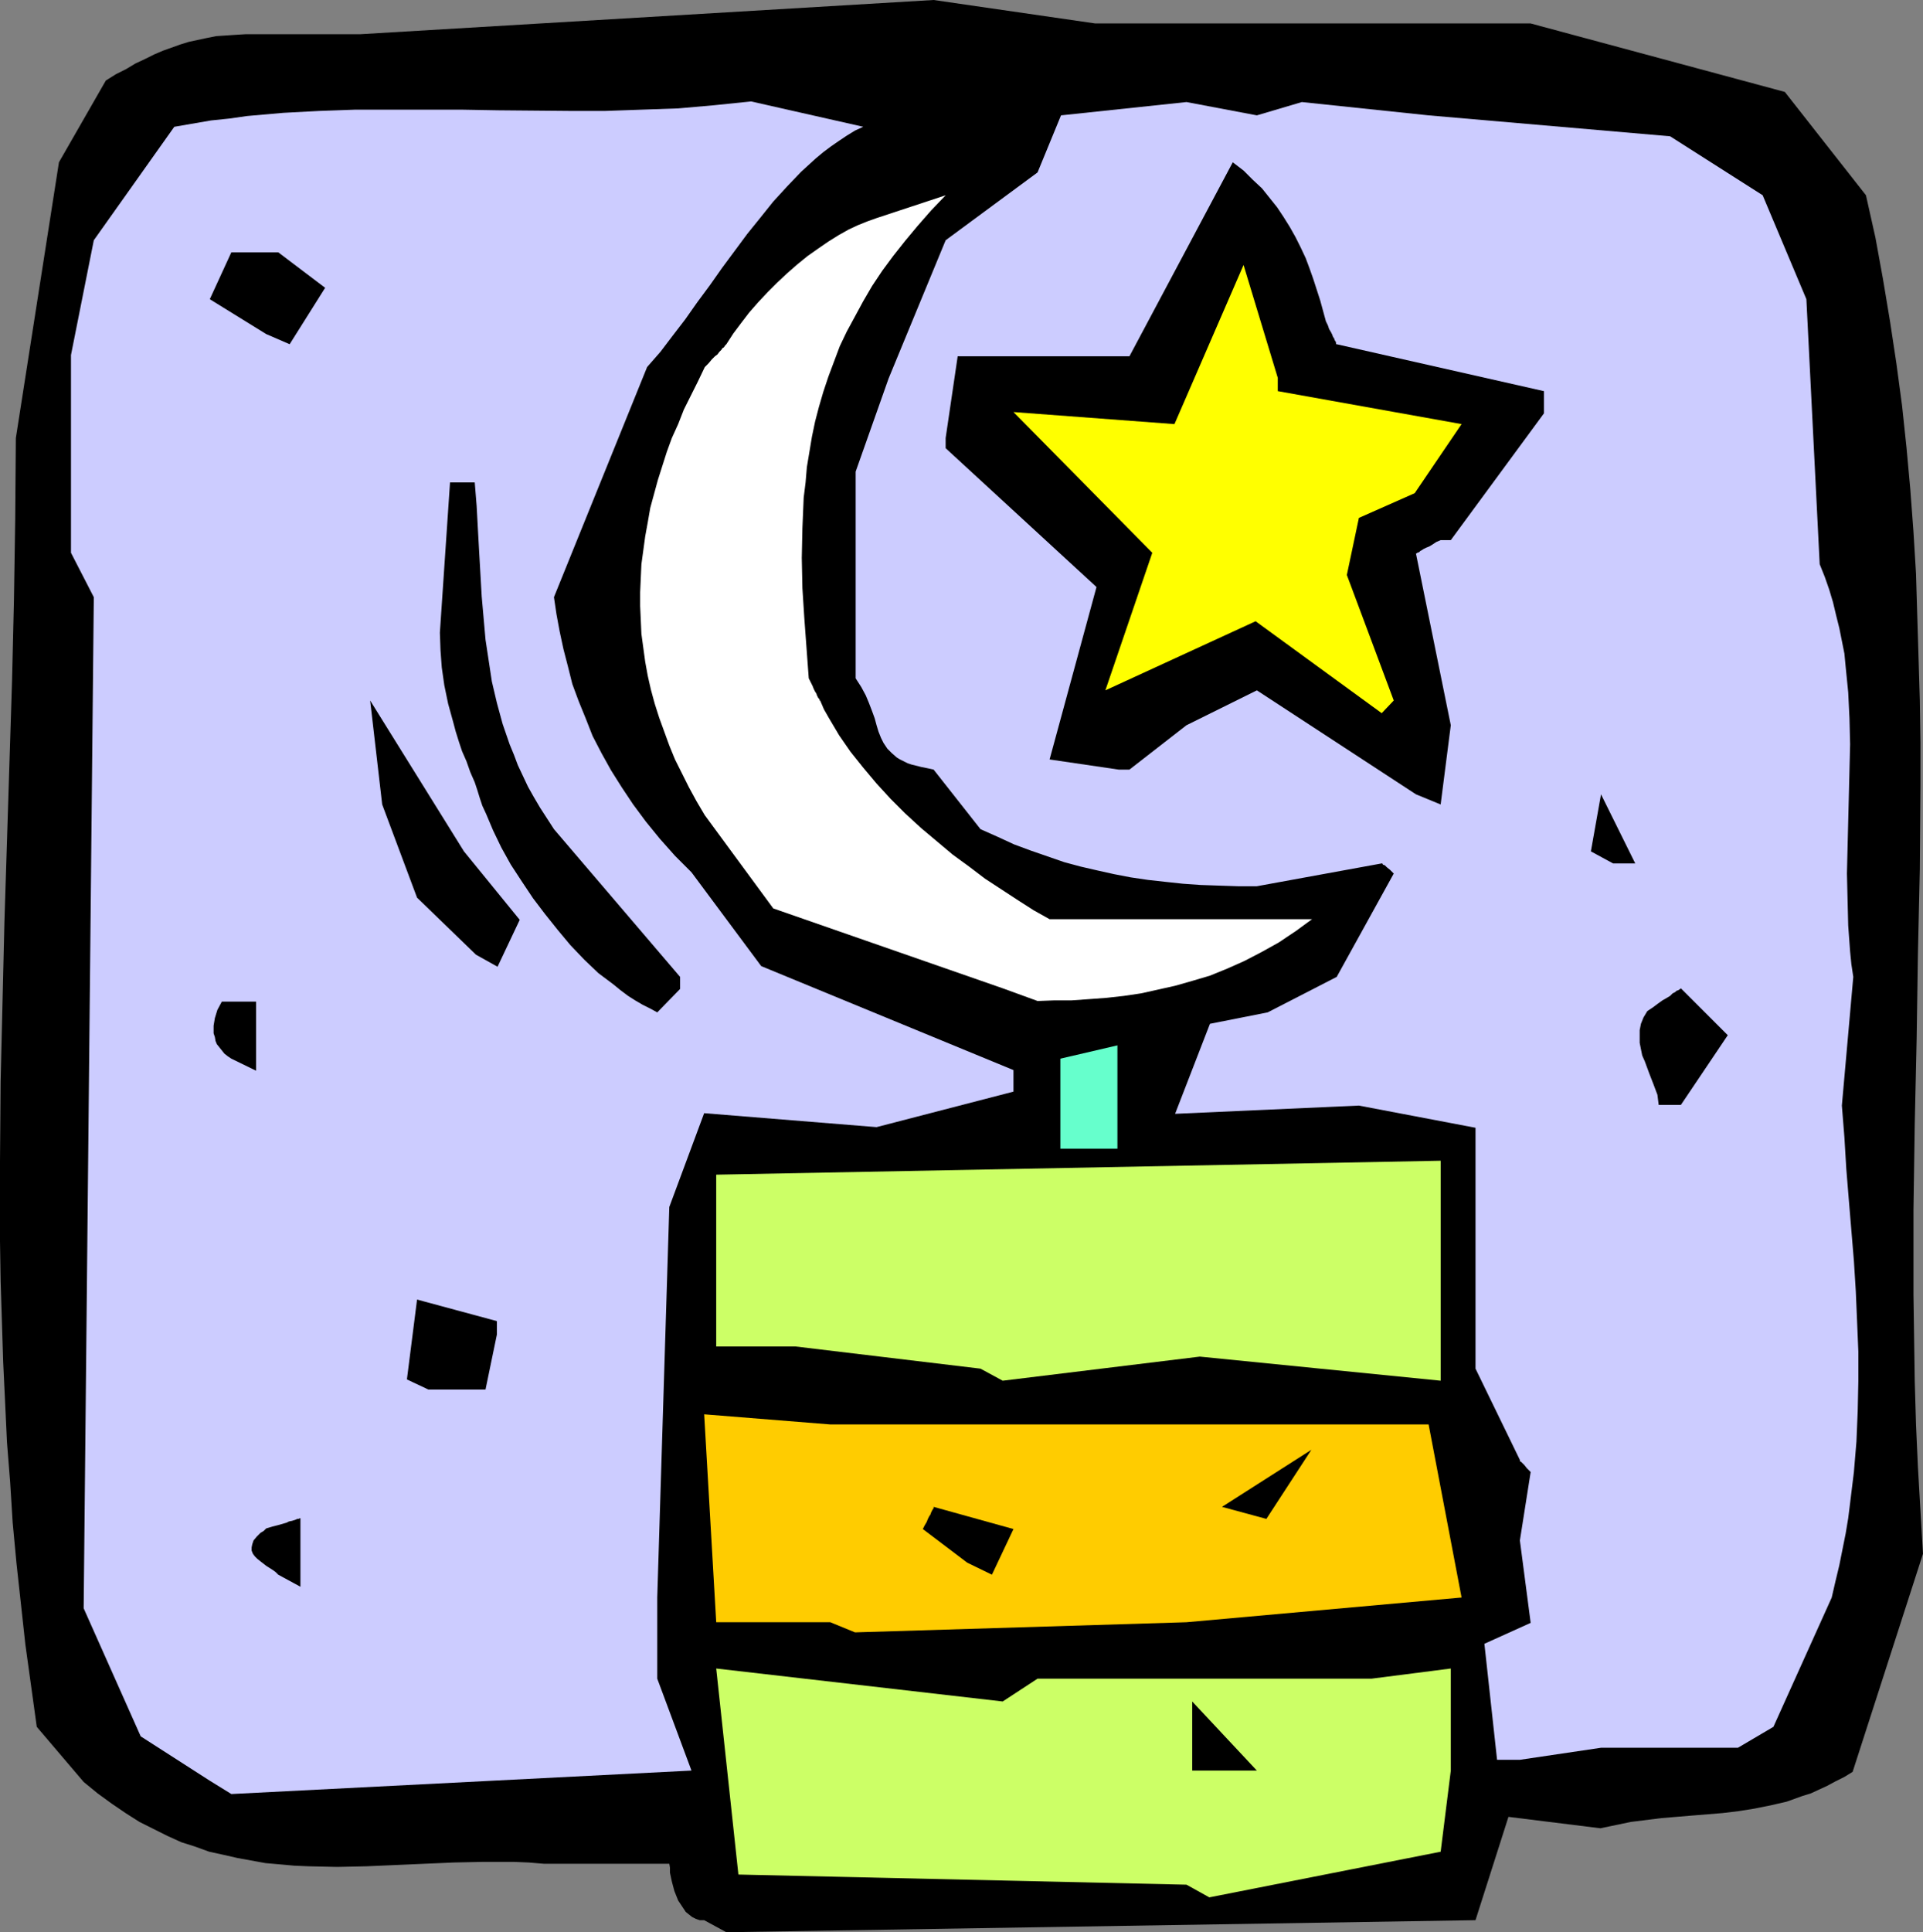 <?xml version="1.0" encoding="UTF-8" standalone="no"?>
<svg
   version="1.0"
   width="129.724mm"
   height="130.31mm"
   id="svg21"
   sodipodi:docname="Muslim 10.wmf"
   xmlns:inkscape="http://www.inkscape.org/namespaces/inkscape"
   xmlns:sodipodi="http://sodipodi.sourceforge.net/DTD/sodipodi-0.dtd"
   xmlns="http://www.w3.org/2000/svg"
   xmlns:svg="http://www.w3.org/2000/svg">
  <rect width="100%" height="100%" fill="#808080" stroke="none"/>
  <sodipodi:namedview
     id="namedview21"
     pagecolor="#ffffff"
     bordercolor="#000000"
     borderopacity="0.25"
     inkscape:showpageshadow="2"
     inkscape:pageopacity="0.0"
     inkscape:pagecheckerboard="0"
     inkscape:deskcolor="#d1d1d1"
     inkscape:document-units="mm" />
  <defs
     id="defs1">
    <pattern
       id="WMFhbasepattern"
       patternUnits="userSpaceOnUse"
       width="6"
       height="6"
       x="0"
       y="0" />
  </defs>
  <path
     style="fill:#000000;fill-opacity:1;fill-rule:evenodd;stroke:none"
     d="m 179.537,489.442 h -1.131 l -0.97,-0.323 -0.97,-0.485 -0.808,-0.646 -0.808,-0.646 -0.646,-0.97 -0.646,-0.97 -0.646,-0.97 -0.97,-2.424 -0.646,-2.424 -0.485,-2.262 v -1.293 l -0.162,-0.97 h -31.997 l -3.878,-0.323 -3.878,-0.162 h -7.595 l -7.595,0.162 -7.434,0.323 -14.867,0.646 -7.434,0.162 -7.272,-0.162 -3.717,-0.162 -3.555,-0.323 -3.717,-0.323 -3.555,-0.646 -3.555,-0.646 -3.555,-0.808 -3.717,-0.808 -3.555,-1.293 -3.555,-1.131 -3.555,-1.616 -3.555,-1.777 -3.555,-1.777 -3.555,-2.262 -3.555,-2.424 -3.555,-2.585 -3.555,-2.909 L 9.373,440.158 7.918,429.655 6.464,419.152 5.333,408.811 4.202,398.469 3.232,388.128 2.586,377.786 1.778,367.606 1.293,357.265 0.808,347.085 0.485,336.744 0.162,326.564 0,316.384 V 296.024 L 0.162,275.664 0.646,255.305 1.131,234.945 1.778,214.424 3.07,173.542 3.555,153.021 3.878,132.338 4.04,111.655 15.029,41.366 26.987,20.521 l 2.586,-1.616 2.586,-1.293 2.424,-1.454 2.424,-1.131 2.262,-1.131 2.262,-0.97 2.262,-0.808 2.262,-0.808 2.101,-0.646 2.262,-0.485 2.262,-0.485 2.424,-0.485 2.424,-0.162 2.424,-0.162 2.586,-0.162 h 2.747 26.502 L 238.037,0 279.244,5.979 h 111.019 l 64.802,17.451 20.685,26.338 2.424,10.826 1.939,10.665 1.778,10.665 1.616,10.665 1.454,10.826 1.131,10.665 0.97,10.665 0.808,10.826 0.646,10.665 0.323,10.826 0.323,10.665 0.323,10.826 0.162,10.665 v 10.826 l -0.162,21.491 -0.485,21.652 -0.162,10.826 -0.162,10.826 -0.485,21.652 -0.323,21.814 v 21.814 l 0.162,10.988 0.162,10.988 0.323,10.988 0.485,10.826 0.646,11.149 0.646,10.988 -17.938,55.585 -2.101,1.293 -2.262,1.131 -2.101,1.131 -2.101,0.97 -2.101,0.97 -2.101,0.646 -4.04,1.454 -4.202,0.97 -4.04,0.808 -4.04,0.646 -4.04,0.485 -7.918,0.646 -7.757,0.646 -3.878,0.485 -3.878,0.485 -3.878,0.808 -3.878,0.808 -23.432,-2.909 -8.403,26.338 -191.011,3.07 z"
     id="path1" />
  <path
     style="fill:#ccff66;fill-opacity:1;fill-rule:evenodd;stroke:none"
     d="m 302.515,480.393 -114.251,-2.585 -5.656,-52.515 73.043,8.402 8.888,-5.817 h 85.163 l 20.2,-2.585 v 26.015 l -2.586,20.683 -58.984,11.634 z"
     id="path2" />
  <path
     style="fill:#ccccff;fill-opacity:1;fill-rule:evenodd;stroke:none"
     d="M 53.49,453.893 35.875,442.582 21.331,409.942 23.917,152.213 18.099,140.902 V 137.671 90.488 L 23.917,61.241 44.44,32.317 l 4.686,-0.808 4.686,-0.808 4.686,-0.485 4.525,-0.646 9.211,-0.808 9.211,-0.485 9.05,-0.323 h 9.211 18.099 l 9.211,0.162 18.261,0.162 h 9.05 l 9.211,-0.323 9.373,-0.323 9.211,-0.808 4.686,-0.485 4.686,-0.485 28.603,6.463 -2.101,0.97 -2.101,1.293 -1.939,1.293 -2.101,1.454 -1.939,1.454 -1.939,1.616 -3.717,3.393 -3.555,3.716 -3.555,3.878 -3.232,4.04 -3.394,4.201 -6.464,8.726 -3.07,4.363 -3.232,4.363 -3.07,4.363 -3.232,4.201 -3.07,4.04 -3.394,3.878 -23.755,58.655 0.646,4.363 0.808,4.363 0.97,4.524 1.131,4.363 1.131,4.524 1.616,4.363 1.778,4.363 1.778,4.524 2.262,4.363 2.424,4.363 2.747,4.363 2.909,4.363 3.232,4.363 3.555,4.363 3.878,4.363 4.202,4.201 17.776,23.915 64.317,26.5 v 5.494 l -34.906,9.049 -43.955,-3.555 -8.888,23.915 -3.07,99.536 v 20.683 l 8.726,23.43 -117.321,5.979 z"
     id="path3" />
  <path
     style="fill:#000000;fill-opacity:1;fill-rule:evenodd;stroke:none"
     d="m 303.969,451.307 v -17.613 l 16.483,17.613 z"
     id="path4" />
  <path
     style="fill:#ccccff;fill-opacity:1;fill-rule:evenodd;stroke:none"
     d="m 381.699,448.56 -3.232,-29.57 11.797,-5.332 -2.747,-21.006 2.747,-17.451 -0.485,-0.485 -0.485,-0.485 -0.646,-0.808 -0.485,-0.485 -0.323,-0.323 -0.323,-0.162 v -0.162 -0.162 l -11.312,-23.268 v -61.402 l -29.734,-5.655 -46.864,2.101 8.888,-22.945 14.706,-2.909 17.614,-9.049 14.544,-26.338 -0.485,-0.485 -0.485,-0.485 -0.808,-0.646 -0.485,-0.485 -0.485,-0.162 -0.162,-0.323 h -0.162 v 0 l -31.835,5.817 h -4.848 l -4.848,-0.162 -4.686,-0.162 -4.525,-0.323 -4.525,-0.485 -4.363,-0.485 -4.363,-0.646 -4.202,-0.808 -4.363,-0.97 -4.202,-0.97 -4.202,-1.131 -4.202,-1.454 -4.202,-1.454 -4.363,-1.616 -4.202,-1.939 -4.363,-1.939 -11.958,-15.189 -1.454,-0.323 -1.616,-0.323 -1.293,-0.323 -1.293,-0.323 -0.97,-0.323 -0.97,-0.485 -0.97,-0.485 -0.808,-0.485 -1.293,-1.131 -1.131,-1.131 -0.97,-1.454 -0.646,-1.293 -0.646,-1.616 -0.485,-1.616 -0.485,-1.777 -0.646,-1.777 -0.808,-2.101 -0.808,-1.939 -1.131,-2.101 -1.454,-2.262 v -20.683 -31.994 l 8.403,-23.753 14.544,-35.226 23.432,-17.29 5.979,-14.543 31.997,-3.393 17.938,3.393 11.474,-3.393 32.32,3.393 61.57,5.332 23.594,15.027 11.15,26.5 3.394,67.543 1.293,3.232 1.131,3.232 0.97,3.232 0.808,3.393 0.808,3.232 0.646,3.232 0.646,3.232 0.323,3.393 0.646,6.463 0.323,6.625 0.162,6.625 -0.162,6.625 -0.162,6.625 -0.162,6.463 -0.323,13.25 0.162,6.625 0.162,6.625 0.485,6.625 0.323,3.232 0.485,3.232 -2.909,32.802 0.646,8.079 0.485,8.079 0.646,7.918 0.646,7.756 0.646,7.756 0.485,7.756 0.323,7.595 0.323,7.756 v 7.595 l -0.162,7.595 -0.323,7.756 -0.646,7.756 -0.97,7.918 -0.485,3.878 -0.646,3.878 -0.808,4.04 -0.808,4.04 -0.97,4.04 -0.97,4.201 -14.867,32.963 -9.05,5.332 h -34.906 l -20.685,3.07 z"
     id="path5" />
  <path
     style="fill:#ffcc00;fill-opacity:1;fill-rule:evenodd;stroke:none"
     d="m 211.696,413.497 h -29.088 l -3.07,-53 32.158,2.585 h 152.55 l 8.403,44.113 -70.134,6.302 -84.517,2.585 z"
     id="path6" />
  <path
     style="fill:#000000;fill-opacity:1;fill-rule:evenodd;stroke:none"
     d="m 70.942,401.378 -0.646,-0.646 -0.646,-0.485 -1.778,-1.131 -1.454,-1.131 -0.808,-0.646 -0.646,-0.646 -0.485,-0.646 -0.323,-0.808 v -0.808 l 0.162,-0.808 0.323,-0.97 0.808,-0.97 0.485,-0.485 0.485,-0.485 0.808,-0.485 0.646,-0.646 1.616,-0.485 1.293,-0.323 1.131,-0.323 1.131,-0.323 0.646,-0.323 0.808,-0.162 0.485,-0.162 0.485,-0.162 0.323,-0.162 h 0.323 l 0.323,-0.162 h 0.162 v 17.451 z"
     id="path7" />
  <path
     style="fill:#000000;fill-opacity:1;fill-rule:evenodd;stroke:none"
     d="m 246.601,398.308 -11.312,-8.564 0.485,-0.97 0.485,-0.808 0.323,-0.808 0.323,-0.646 0.323,-0.485 0.162,-0.485 0.323,-0.646 0.323,-0.485 v -0.162 -0.162 l 20.362,5.655 -5.494,11.634 z"
     id="path8" />
  <path
     style="fill:#000000;fill-opacity:1;fill-rule:evenodd;stroke:none"
     d="m 311.564,384.088 22.786,-14.543 -11.474,17.613 z"
     id="path9" />
  <path
     style="fill:#000000;fill-opacity:1;fill-rule:evenodd;stroke:none"
     d="m 103.747,351.609 2.586,-20.36 20.362,5.494 v 3.393 l -2.909,14.058 h -14.544 z"
     id="path10" />
  <path
     style="fill:#ccff66;fill-opacity:1;fill-rule:evenodd;stroke:none"
     d="m 249.995,348.862 -47.187,-5.655 h -20.2 v -43.79 l 184.709,-3.555 v 35.387 20.683 l -61.408,-6.14 -50.258,6.14 z"
     id="path11" />
  <path
     style="fill:#66ffcc;fill-opacity:1;fill-rule:evenodd;stroke:none"
     d="m 270.356,292.792 v -22.945 l 14.544,-3.393 v 26.338 h -5.656 z"
     id="path12" />
  <path
     style="fill:#000000;fill-opacity:1;fill-rule:evenodd;stroke:none"
     d="m 422.907,281.643 -0.162,-1.293 -0.162,-1.293 -0.485,-1.293 -0.485,-1.293 -1.131,-2.909 -1.131,-3.07 -0.646,-1.454 -0.323,-1.616 -0.323,-1.616 v -1.616 -1.616 l 0.323,-1.616 0.646,-1.616 0.97,-1.616 1.454,-0.97 1.293,-0.97 1.131,-0.808 1.131,-0.646 0.808,-0.485 0.646,-0.646 0.646,-0.323 0.323,-0.323 0.485,-0.162 0.485,-0.323 0.162,-0.162 11.958,11.957 -11.958,17.774 z"
     id="path13" />
  <path
     style="fill:#000000;fill-opacity:1;fill-rule:evenodd;stroke:none"
     d="m 58.984,269.847 -0.97,-0.646 -0.808,-0.646 -0.646,-0.808 -0.646,-0.808 -0.646,-0.808 -0.323,-0.808 -0.162,-0.97 -0.323,-0.97 v -0.808 -1.131 l 0.162,-0.97 0.162,-0.97 0.646,-2.101 1.131,-2.101 h 8.726 v 17.613 z"
     id="path14" />
  <path
     style="fill:#000000;fill-opacity:1;fill-rule:evenodd;stroke:none"
     d="m 167.579,258.052 -1.778,-0.97 -1.939,-0.97 -1.939,-1.131 -1.778,-1.131 -1.939,-1.454 -1.778,-1.454 -3.878,-2.909 -3.555,-3.393 -3.555,-3.716 -3.232,-3.878 -3.232,-4.04 -3.07,-4.04 -2.909,-4.363 -2.747,-4.201 -2.424,-4.363 -2.101,-4.363 -1.778,-4.201 -0.97,-2.101 -0.646,-1.939 -0.646,-2.101 -0.646,-1.939 -1.131,-2.585 -0.97,-2.747 -1.131,-2.585 -0.808,-2.424 -0.808,-2.585 -0.646,-2.424 -1.293,-4.686 -0.97,-4.686 -0.646,-4.524 -0.323,-4.363 -0.162,-4.524 2.586,-38.296 h 6.302 l 0.485,5.979 0.323,5.979 0.323,5.817 0.323,5.655 0.323,5.655 0.485,5.494 0.485,5.494 0.808,5.332 0.808,5.332 1.293,5.494 1.454,5.332 1.778,5.171 1.131,2.747 0.97,2.585 1.293,2.747 1.293,2.747 1.454,2.585 1.616,2.747 1.778,2.747 1.778,2.747 32.158,37.649 v 3.07 z"
     id="path15" />
  <path
     style="fill:#ffffff;fill-opacity:1;fill-rule:evenodd;stroke:none"
     d="m 255.651,251.911 -58.499,-20.36 -17.453,-23.753 -2.101,-3.555 -1.939,-3.555 -1.778,-3.555 -1.778,-3.555 -1.454,-3.555 -1.293,-3.555 -1.293,-3.555 -1.131,-3.555 -0.97,-3.555 -0.808,-3.555 -0.646,-3.555 -0.485,-3.555 -0.485,-3.555 -0.162,-3.555 -0.162,-3.555 v -3.555 l 0.162,-3.555 0.162,-3.555 0.485,-3.555 0.485,-3.555 0.646,-3.555 0.646,-3.716 0.97,-3.555 0.97,-3.555 1.131,-3.555 1.131,-3.555 1.293,-3.555 1.616,-3.555 1.454,-3.716 1.778,-3.555 1.778,-3.555 1.778,-3.716 0.97,-0.97 0.808,-0.97 0.808,-0.808 0.646,-0.485 0.485,-0.646 0.485,-0.485 0.323,-0.485 0.323,-0.162 0.323,-0.485 0.162,-0.162 0.162,-0.162 1.778,-2.747 1.939,-2.585 2.101,-2.747 2.262,-2.585 2.424,-2.585 2.424,-2.424 2.586,-2.424 2.586,-2.262 2.586,-2.101 2.747,-1.939 2.586,-1.777 2.586,-1.616 2.586,-1.454 2.424,-1.131 2.424,-0.97 2.262,-0.808 17.614,-5.817 -3.717,3.878 -3.394,3.878 -3.232,3.878 -3.07,3.878 -2.747,3.716 -2.586,3.878 -2.262,3.878 -2.101,3.878 -2.101,3.878 -1.778,3.716 -1.454,3.878 -1.454,3.878 -1.293,3.878 -1.131,3.878 -0.97,3.716 -0.808,3.878 -0.646,3.878 -0.646,3.878 -0.323,3.878 -0.485,3.878 -0.323,7.756 -0.162,7.595 0.162,7.756 0.485,7.595 1.131,15.351 0.485,0.97 0.485,0.97 0.323,0.808 0.323,0.646 0.323,0.485 0.162,0.485 0.323,0.646 0.323,0.323 v 0.323 h 0.162 l 0.97,2.262 1.293,2.262 2.586,4.363 2.909,4.201 3.232,4.04 3.394,4.04 3.555,3.878 3.717,3.716 4.04,3.716 4.04,3.393 4.04,3.393 4.202,3.07 4.04,3.07 4.202,2.747 4.202,2.747 4.04,2.585 4.04,2.262 h 66.902 l -4.202,3.07 -4.363,2.909 -4.363,2.424 -4.363,2.262 -4.363,1.939 -4.363,1.777 -4.363,1.293 -4.525,1.293 -4.363,0.97 -4.363,0.97 -4.363,0.646 -4.363,0.485 -4.363,0.323 -4.525,0.323 h -4.363 l -4.363,0.162 z"
     id="path16" />
  <path
     style="fill:#000000;fill-opacity:1;fill-rule:evenodd;stroke:none"
     d="m 121.361,243.347 -15.029,-14.543 -8.888,-23.753 -3.07,-26.5 23.917,38.457 14.221,17.451 -5.656,11.957 z"
     id="path17" />
  <path
     style="fill:#000000;fill-opacity:1;fill-rule:evenodd;stroke:none"
     d="m 405.616,217.009 2.586,-14.543 8.726,17.613 h -5.656 z"
     id="path18" />
  <path
     style="fill:#000000;fill-opacity:1;fill-rule:evenodd;stroke:none"
     d="m 361.014,202.466 -40.562,-26.5 -17.938,8.887 -14.544,11.311 h -2.747 l -17.614,-2.585 11.958,-43.951 -38.461,-35.387 v -2.585 l 3.07,-20.844 h 11.474 14.867 17.453 l 26.341,-49.445 2.747,2.101 2.262,2.262 2.424,2.262 1.939,2.424 1.939,2.424 1.616,2.424 1.616,2.585 1.454,2.585 1.293,2.585 1.293,2.747 0.97,2.585 0.97,2.747 1.778,5.494 1.454,5.332 0.485,0.97 0.323,0.97 0.485,0.808 0.323,0.646 0.162,0.485 0.323,0.485 0.162,0.485 0.162,0.162 0.162,0.485 v 0.323 h 0.162 l 52.843,11.957 v 5.655 l -23.755,32.317 h -2.586 l -1.131,0.485 -0.97,0.646 -0.808,0.485 -0.808,0.323 -0.646,0.323 -0.485,0.323 -0.323,0.162 -0.323,0.323 -0.485,0.162 -0.162,0.162 h -0.162 l 8.888,43.79 -2.586,20.198 z"
     id="path19" />
  <path
     style="fill:#ffff00;fill-opacity:1;fill-rule:evenodd;stroke:none"
     d="m 352.288,181.783 -32.158,-23.43 -38.299,17.613 11.958,-35.064 -35.39,-35.872 41.046,3.07 17.614,-40.558 8.726,28.762 v 3.393 l 46.864,8.402 -11.958,17.613 -14.221,6.302 -3.07,14.543 11.958,31.994 z"
     id="path20" />
  <path
     style="fill:#000000;fill-opacity:1;fill-rule:evenodd;stroke:none"
     d="M 67.872,85.155 53.49,76.268 58.984,64.311 H 70.942 l 11.958,9.049 -9.05,14.381 z"
     id="path21" />
</svg>
